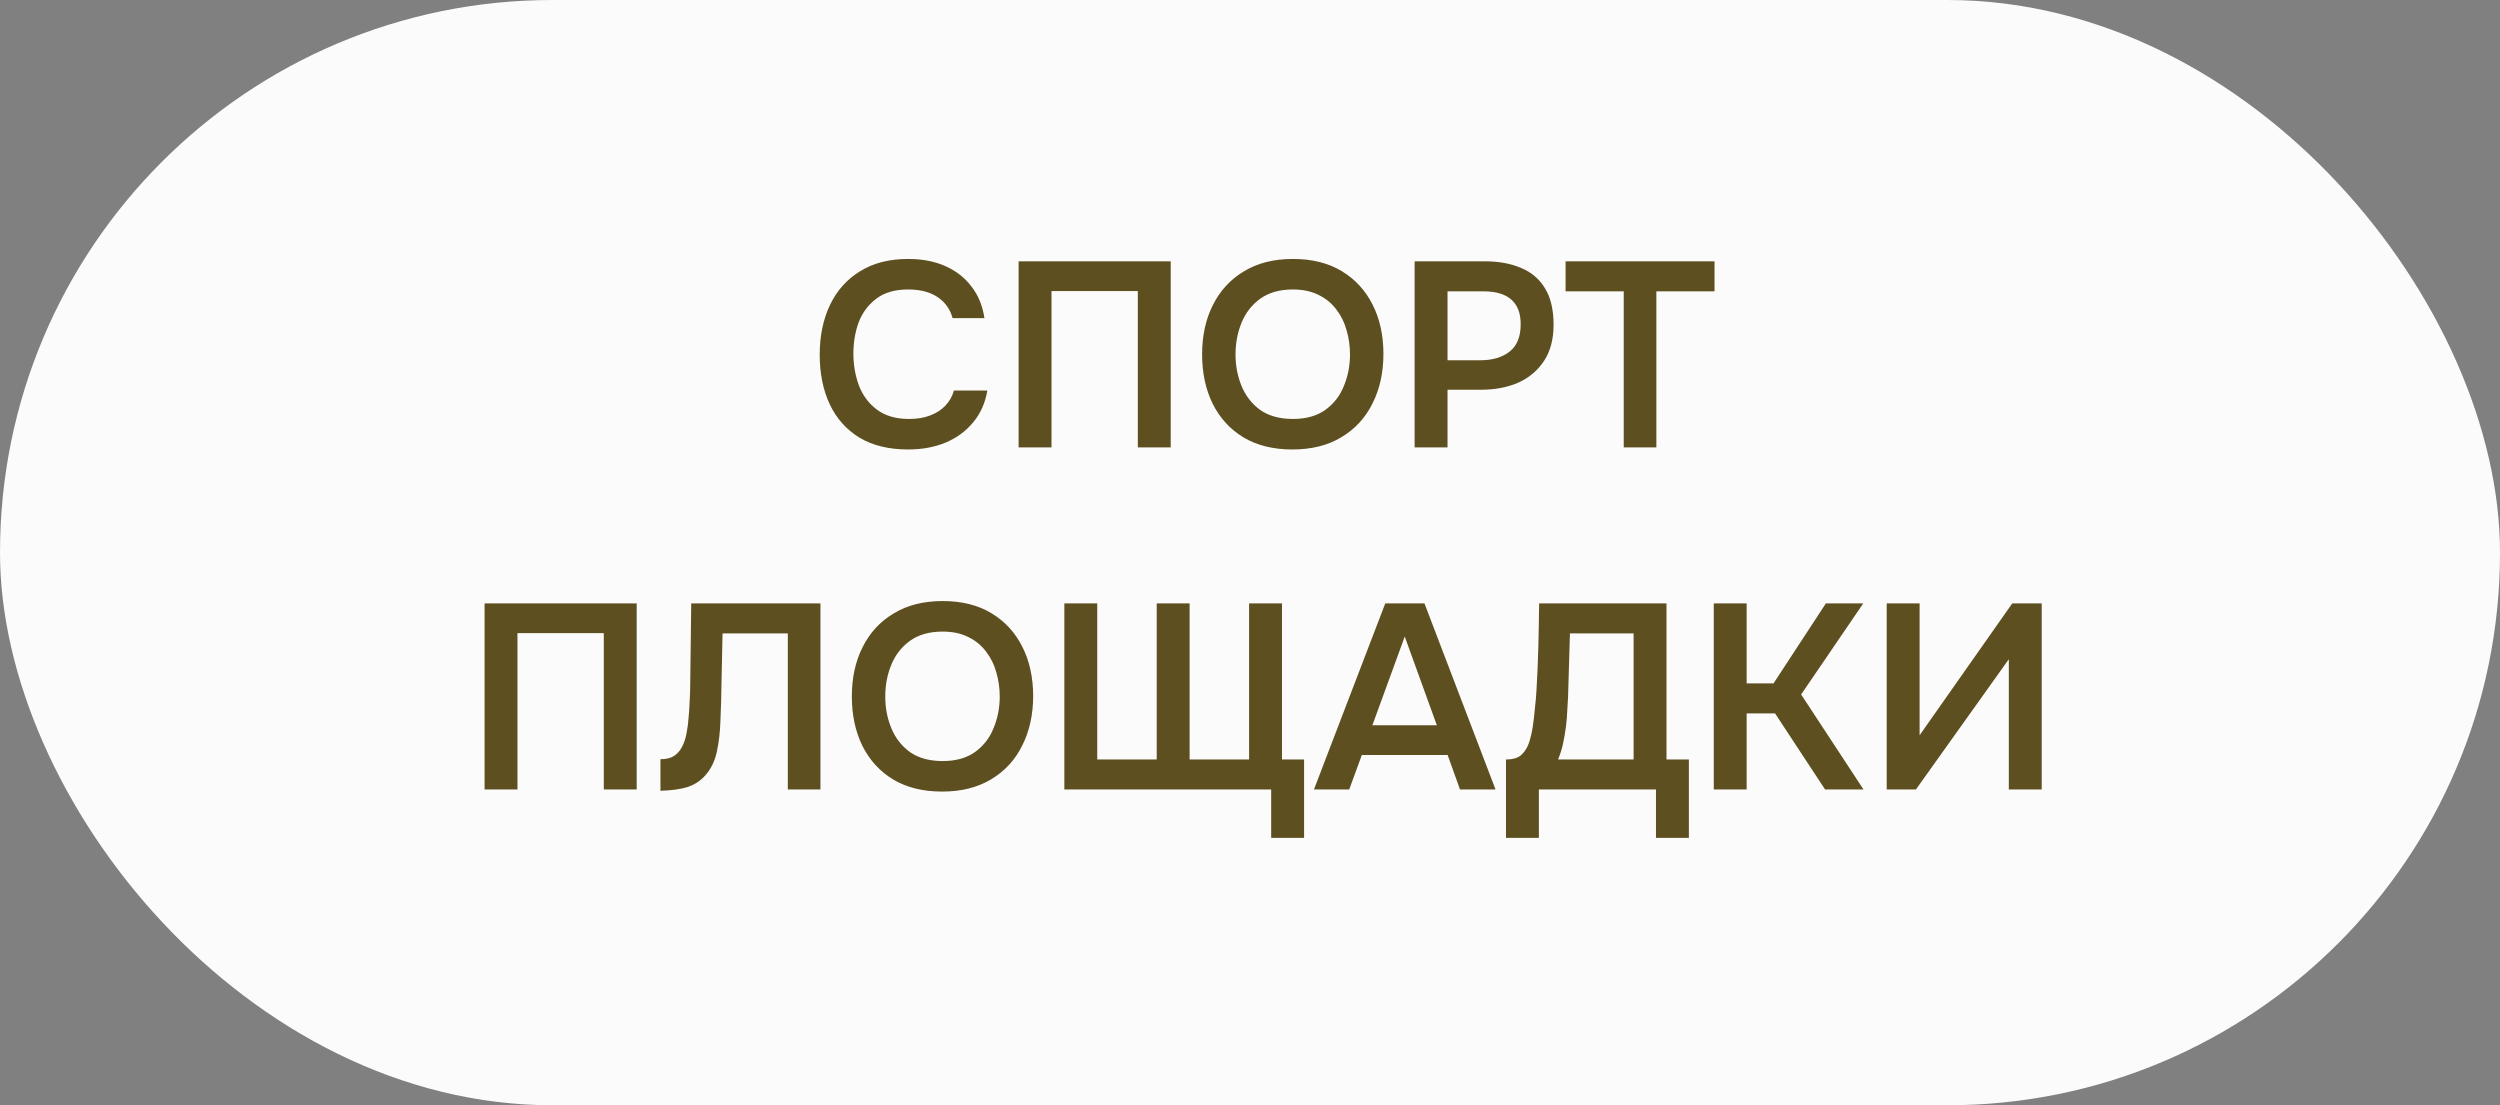 <?xml version="1.0" encoding="UTF-8"?> <svg xmlns="http://www.w3.org/2000/svg" width="95" height="42" viewBox="0 0 95 42" fill="none"><rect x="0" y="0" width="95" height="42" fill="#808080" stroke="none"/><rect width="95" height="42" rx="21" fill="#FBFBFB"></rect><path d="M34.509 17.08C33.776 17.08 33.159 16.93 32.659 16.63C32.159 16.323 31.782 15.9 31.529 15.36C31.276 14.82 31.149 14.193 31.149 13.48C31.149 12.767 31.279 12.137 31.539 11.59C31.799 11.043 32.179 10.617 32.679 10.31C33.179 9.997 33.789 9.84 34.509 9.84C35.042 9.84 35.512 9.93 35.919 10.11C36.326 10.29 36.656 10.547 36.909 10.88C37.169 11.207 37.336 11.61 37.409 12.09H36.199C36.106 11.75 35.916 11.483 35.629 11.29C35.342 11.097 34.969 11 34.509 11C34.009 11 33.606 11.117 33.299 11.35C32.992 11.583 32.769 11.883 32.629 12.25C32.496 12.617 32.429 13.01 32.429 13.43C32.429 13.863 32.499 14.27 32.639 14.65C32.786 15.03 33.016 15.337 33.329 15.57C33.642 15.803 34.046 15.92 34.539 15.92C34.846 15.92 35.112 15.877 35.339 15.79C35.572 15.703 35.766 15.58 35.919 15.42C36.079 15.253 36.189 15.06 36.249 14.84H37.519C37.439 15.313 37.259 15.717 36.979 16.05C36.706 16.383 36.356 16.64 35.929 16.82C35.509 16.993 35.036 17.08 34.509 17.08ZM38.707 17V9.93L44.487 9.93V17H43.237V11.06H39.957V17H38.707ZM49.11 17.08C48.384 17.08 47.764 16.927 47.25 16.62C46.744 16.313 46.354 15.887 46.08 15.34C45.814 14.793 45.68 14.17 45.68 13.47C45.68 12.757 45.817 12.13 46.09 11.59C46.364 11.043 46.757 10.617 47.27 10.31C47.784 9.997 48.404 9.84 49.13 9.84C49.857 9.84 50.474 9.993 50.98 10.3C51.494 10.607 51.887 11.033 52.16 11.58C52.434 12.12 52.57 12.743 52.57 13.45C52.57 14.15 52.434 14.773 52.16 15.32C51.894 15.867 51.5 16.297 50.98 16.61C50.467 16.923 49.844 17.08 49.11 17.08ZM49.13 15.92C49.637 15.92 50.05 15.803 50.37 15.57C50.69 15.337 50.924 15.033 51.07 14.66C51.224 14.287 51.3 13.89 51.3 13.47C51.3 13.15 51.257 12.843 51.17 12.55C51.09 12.257 50.96 11.993 50.78 11.76C50.607 11.527 50.384 11.343 50.11 11.21C49.837 11.07 49.51 11 49.13 11C48.63 11 48.217 11.117 47.89 11.35C47.57 11.583 47.334 11.887 47.18 12.26C47.027 12.633 46.95 13.037 46.95 13.47C46.95 13.897 47.027 14.297 47.18 14.67C47.334 15.043 47.57 15.347 47.89 15.58C48.217 15.807 48.63 15.92 49.13 15.92ZM53.756 17V9.93L56.416 9.93C56.949 9.93 57.409 10.013 57.796 10.18C58.189 10.34 58.492 10.597 58.706 10.95C58.926 11.303 59.036 11.767 59.036 12.34C59.036 12.887 58.916 13.343 58.676 13.71C58.436 14.077 58.109 14.353 57.696 14.54C57.282 14.72 56.809 14.81 56.276 14.81H55.006V17H53.756ZM55.006 13.69H56.256C56.716 13.69 57.086 13.58 57.366 13.36C57.646 13.14 57.786 12.793 57.786 12.32C57.786 11.907 57.669 11.597 57.436 11.39C57.203 11.177 56.843 11.07 56.356 11.07H55.006V13.69ZM61.702 17V11.07H59.492V9.93L65.152 9.93V11.07H62.942V17H61.702ZM18.414 30L18.414 22.93L24.194 22.93V30H22.944V24.06H19.664V30H18.414ZM25.097 30.05V28.85C25.311 28.85 25.481 28.81 25.607 28.73C25.741 28.643 25.844 28.527 25.917 28.38C25.997 28.227 26.054 28.057 26.087 27.87C26.127 27.67 26.154 27.467 26.167 27.26C26.187 27.047 26.201 26.837 26.207 26.63C26.221 26.423 26.227 26.237 26.227 26.07L26.267 22.93H31.177V30H29.937V24.07H27.457L27.417 25.94C27.411 26.44 27.397 26.917 27.377 27.37C27.364 27.817 27.317 28.22 27.237 28.58C27.157 28.94 27.007 29.24 26.787 29.48C26.607 29.68 26.384 29.823 26.117 29.91C25.857 29.99 25.517 30.037 25.097 30.05ZM35.8 30.08C35.073 30.08 34.453 29.927 33.94 29.62C33.433 29.313 33.043 28.887 32.77 28.34C32.503 27.793 32.37 27.17 32.37 26.47C32.37 25.757 32.506 25.13 32.78 24.59C33.053 24.043 33.446 23.617 33.96 23.31C34.473 22.997 35.093 22.84 35.82 22.84C36.546 22.84 37.163 22.993 37.67 23.3C38.183 23.607 38.576 24.033 38.85 24.58C39.123 25.12 39.26 25.743 39.26 26.45C39.26 27.15 39.123 27.773 38.85 28.32C38.583 28.867 38.19 29.297 37.67 29.61C37.156 29.923 36.533 30.08 35.8 30.08ZM35.82 28.92C36.326 28.92 36.74 28.803 37.06 28.57C37.38 28.337 37.613 28.033 37.76 27.66C37.913 27.287 37.99 26.89 37.99 26.47C37.99 26.15 37.946 25.843 37.86 25.55C37.78 25.257 37.65 24.993 37.47 24.76C37.296 24.527 37.073 24.343 36.8 24.21C36.526 24.07 36.2 24 35.82 24C35.32 24 34.906 24.117 34.58 24.35C34.26 24.583 34.023 24.887 33.87 25.26C33.716 25.633 33.64 26.037 33.64 26.47C33.64 26.897 33.716 27.297 33.87 27.67C34.023 28.043 34.26 28.347 34.58 28.58C34.906 28.807 35.32 28.92 35.82 28.92ZM48.305 31.84V30H40.445L40.445 22.93H41.695V28.86H43.955V22.93H45.205V28.86H47.465V22.93H48.715V28.86H49.555L49.555 31.84H48.305ZM49.93 30L52.64 22.93H54.13L56.83 30H55.48L55.01 28.69H51.75L51.27 30H49.93ZM52.15 27.56H54.6L53.38 24.19L52.15 27.56ZM57.227 31.84L57.227 28.86C57.494 28.86 57.691 28.8 57.817 28.68C57.951 28.553 58.047 28.397 58.107 28.21C58.167 28.023 58.214 27.82 58.247 27.6C58.281 27.373 58.307 27.143 58.327 26.91C58.354 26.677 58.374 26.447 58.387 26.22C58.421 25.653 58.444 25.1 58.457 24.56C58.471 24.013 58.481 23.47 58.487 22.93H63.327V28.86H64.177V31.84H62.927V30L58.477 30V31.84H57.227ZM59.207 28.86L62.077 28.86V24.07H59.657L59.587 26.47C59.581 26.617 59.571 26.79 59.557 26.99C59.551 27.183 59.534 27.387 59.507 27.6C59.481 27.813 59.444 28.03 59.397 28.25C59.351 28.463 59.287 28.667 59.207 28.86ZM65.123 30V22.93H66.373V25.97H67.393L69.383 22.93H70.803L68.443 26.39L70.813 30H69.353L67.453 27.11H66.373V30H65.123ZM71.695 30V22.93H72.945V27.94L76.465 22.93H77.585V30H76.335V25.05L72.805 30H71.695Z" fill="#5D4F20"></path></svg> 